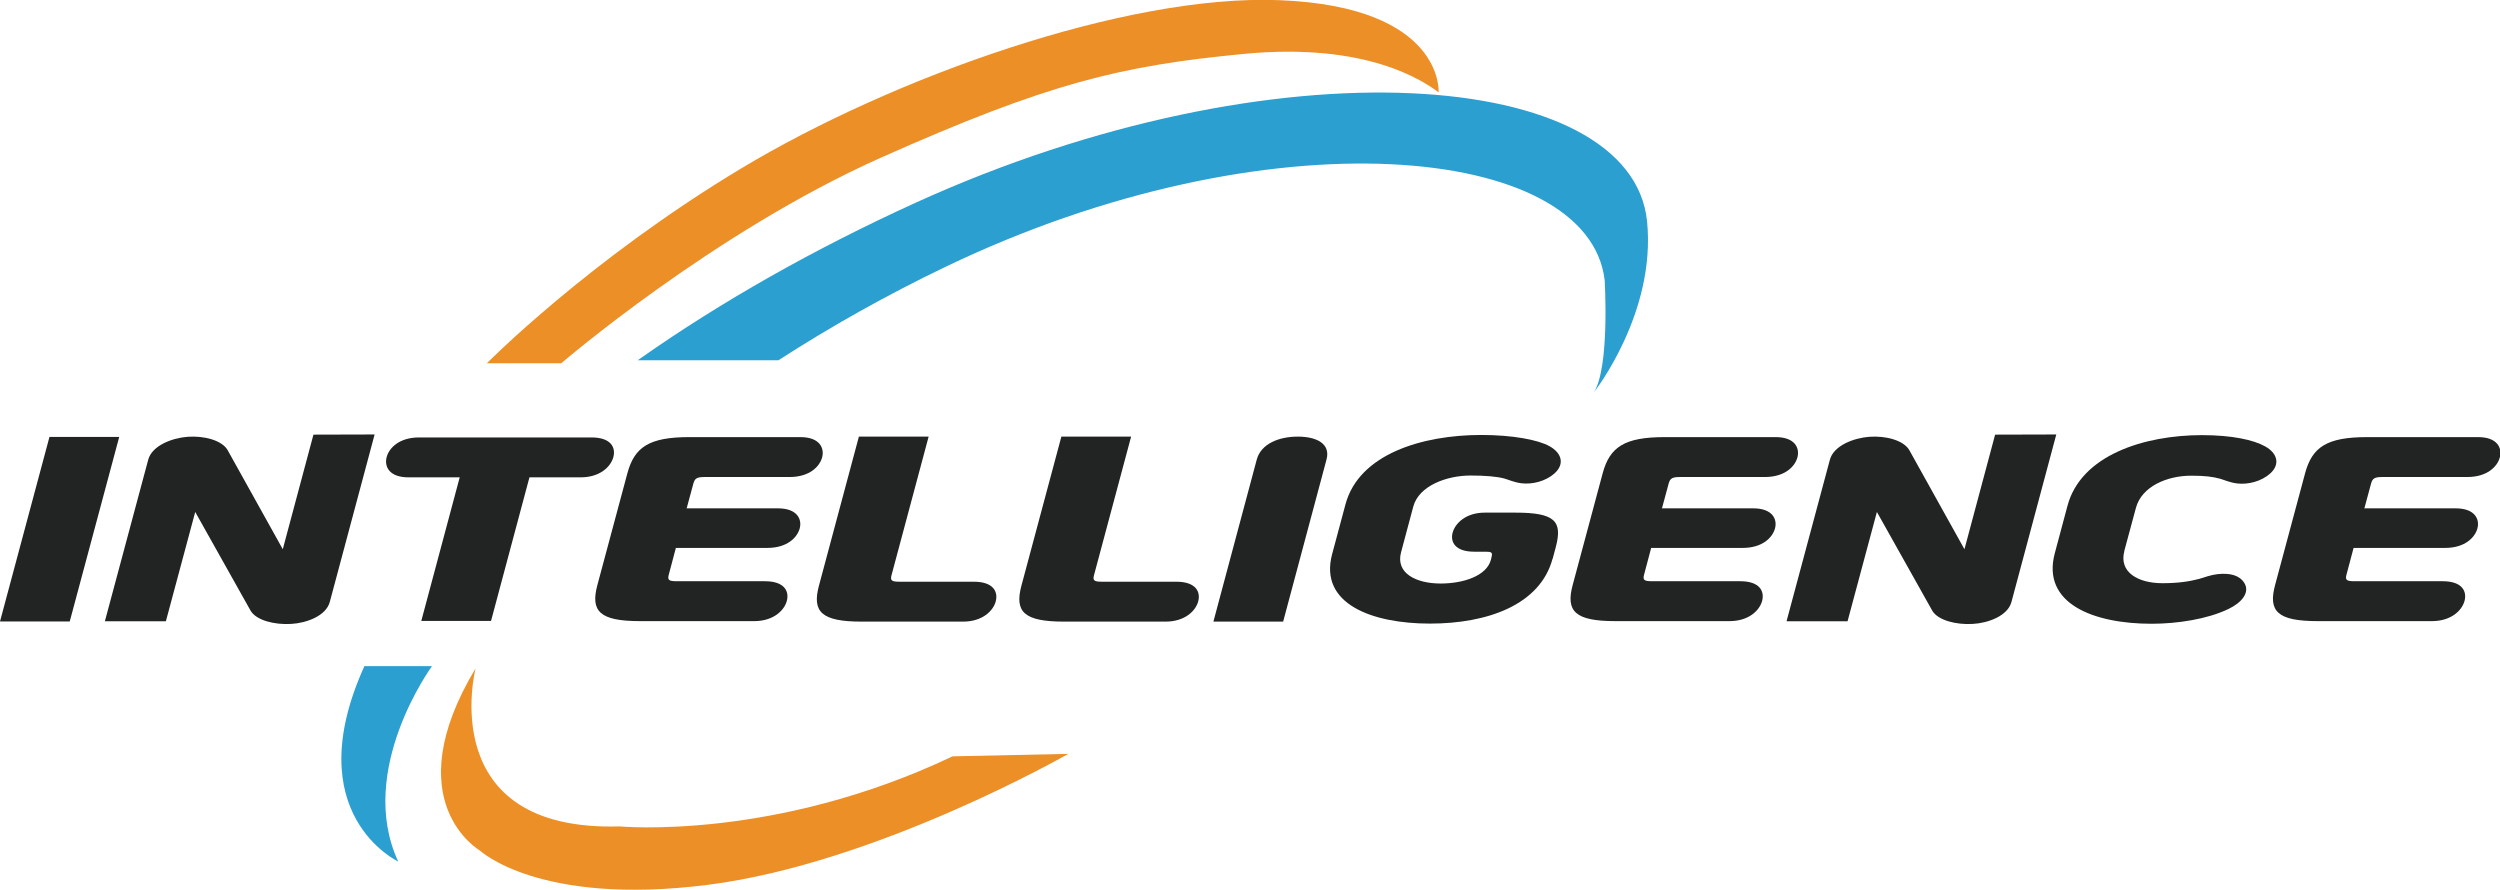 <?xml version="1.0" encoding="UTF-8"?>
<svg id="_레이어_1" data-name="레이어 1" xmlns="http://www.w3.org/2000/svg" viewBox="0 0 151.62 53.97">
  <defs>
    <style>
      .cls-1 {
        fill: #ec8f26;
      }

      .cls-2 {
        fill: #222323;
      }

      .cls-3 {
        fill: #2c9fd1;
      }
    </style>
  </defs>
  <path class="cls-2" d="M7.23,26.5l-3,11.19H0l3-11.19"/>
  <path class="cls-2" d="M22.72,26.35l-2.72,10.16c-.23,.85-1.42,1.28-2.35,1.33-.99,.06-2.1-.21-2.45-.8l-3.36-5.99-1.78,6.63h-3.7l2.63-9.8c.23-.86,1.45-1.32,2.4-1.39,.99-.07,2.06,.21,2.41,.8l3.35,6.02,1.86-6.95"/>
  <path class="cls-2" d="M25.55,37.66l2.33-8.71h-3.11c-1.18,0-1.47-.67-1.32-1.23s.77-1.19,1.97-1.19h10.45c1.2,0,1.48,.62,1.33,1.19s-.8,1.23-1.98,1.23h-3.11l-2.33,8.71h-4.23Z"/>
  <path class="cls-2" d="M41.63,30.83h5.55c1.18,0,1.47,.67,1.32,1.22s-.76,1.18-1.96,1.18h-5.55l-.43,1.62c-.09,.33,.01,.4,.48,.4h5.35c1.2,0,1.48,.62,1.33,1.19s-.8,1.23-1.98,1.23h-6.93c-2.44,0-3.01-.6-2.58-2.19l1.82-6.78c.43-1.59,1.32-2.19,3.76-2.19h6.73c1.18,0,1.47,.67,1.32,1.23s-.77,1.19-1.97,1.19h-5.14c-.47,0-.61,.07-.7,.4l-.4,1.48Z"/>
  <path class="cls-2" d="M56.32,26.48l-2.25,8.4c-.09,.33,.01,.4,.48,.4h4.51c1.2,0,1.48,.62,1.33,1.19s-.8,1.23-1.98,1.23h-6.16c-2.44,0-3.01-.6-2.58-2.19l2.42-9.03"/>
  <path class="cls-2" d="M68.6,26.48l-2.25,8.4c-.09,.33,.01,.4,.48,.4h4.51c1.2,0,1.48,.62,1.33,1.19s-.8,1.23-1.98,1.23h-6.16c-2.44,0-3.01-.6-2.58-2.19l2.42-9.03"/>
  <path class="cls-2" d="M76.22,27.87c.26-.96,1.35-1.39,2.49-1.39s2,.43,1.74,1.39l-2.63,9.83h-4.23l2.63-9.83Z"/>
  <path class="cls-2" d="M94.16,33.88c-.75,2.81-3.96,3.94-7.44,3.94s-6.74-1.18-5.93-4.21l.81-3.02c.82-3.06,4.67-4.21,8.24-4.21,1.87,0,3.44,.29,4.13,.68,.73,.4,.95,1.07,.31,1.65-.54,.48-1.34,.68-2.01,.6-.45-.06-.76-.21-1.04-.29-.45-.12-1.15-.18-2.05-.18-1.42,0-3.13,.61-3.47,1.89l-.74,2.77c-.34,1.28,.94,1.89,2.4,1.89,1.38,0,2.79-.46,3.05-1.44l.04-.17c.07-.28,0-.32-.38-.32h-.67c-1.18,0-1.46-.61-1.31-1.16s.79-1.21,1.95-1.21h1.85c2.4,0,2.87,.51,2.46,2.07l-.2,.75Z"/>
  <path class="cls-2" d="M100.78,30.83h5.55c1.18,0,1.47,.67,1.32,1.22s-.76,1.18-1.96,1.18h-5.55l-.43,1.62c-.09,.33,.01,.4,.48,.4h5.35c1.2,0,1.48,.62,1.33,1.19s-.8,1.23-1.98,1.23h-6.93c-2.44,0-3.01-.6-2.58-2.19l1.82-6.78c.43-1.59,1.32-2.19,3.76-2.19h6.73c1.18,0,1.47,.67,1.32,1.23s-.77,1.19-1.97,1.19h-5.14c-.47,0-.61,.07-.7,.4l-.4,1.48Z"/>
  <path class="cls-2" d="M128.84,33.41c-.35,1.3,.84,1.96,2.3,1.96,.94,0,1.63-.1,2.23-.26,.33-.1,.74-.25,1.13-.29,.75-.08,1.32,.07,1.61,.53,.36,.57-.14,1.19-.95,1.58-1.28,.62-3.11,.9-4.67,.9-3.52,0-6.69-1.22-5.87-4.28l.77-2.88c.82-3.06,4.64-4.28,8.16-4.28,1.81,0,3.13,.29,3.82,.68,.73,.4,.95,1.07,.31,1.65-.54,.48-1.34,.68-2.01,.6-.45-.06-.76-.21-1.04-.29-.45-.12-.91-.18-1.74-.18-1.46,0-3,.65-3.35,1.95l-.71,2.63Z"/>
  <path class="cls-2" d="M143.38,30.83h5.55c1.18,0,1.47,.67,1.32,1.22s-.76,1.18-1.96,1.18h-5.55l-.43,1.62c-.09,.33,.01,.4,.48,.4h5.35c1.2,0,1.48,.62,1.33,1.19s-.8,1.23-1.98,1.23h-6.93c-2.44,0-3.01-.6-2.58-2.19l1.82-6.78c.43-1.59,1.32-2.19,3.76-2.19h6.73c1.18,0,1.47,.67,1.32,1.23s-.77,1.19-1.97,1.19h-5.14c-.47,0-.61,.07-.7,.4l-.4,1.48Z"/>
  <path class="cls-2" d="M124.71,26.35l-2.72,10.16c-.23,.85-1.42,1.28-2.35,1.33-.99,.06-2.1-.21-2.45-.8l-3.36-5.99-1.78,6.63h-3.7l2.63-9.8c.23-.86,1.45-1.32,2.4-1.39,.99-.07,2.06,.21,2.41,.8l3.35,6.02,1.86-6.95"/>
  <g>
    <g>
      <path class="cls-3" d="M99.89,13.41c-.95-9.25-22.48-11.06-44.35-1.12-6.1,2.78-11.77,5.98-16.68,9.43-.06,.04-.12,.09-.18,.13h8.53c3.16-2.04,6.57-3.96,10.16-5.68,19.52-9.37,38.97-7.47,39.95,.82,0,0,.32,5.26-.65,6.8,0,0,3.79-4.8,3.22-10.38Z"/>
      <path class="cls-3" d="M22.1,40.4h4.1s-4.62,6.3-2.05,11.85c0,0-6.12-2.87-2.05-11.85Z"/>
    </g>
    <path class="cls-1" d="M28.84,40.55s-2.55,9.9,8.74,9.57c0,0,9.39,.89,20.19-4.25l7.02-.15s-11.57,6.63-21.84,7.94-13.85-2.08-13.85-2.08c0,0-5.12-2.95-.26-11.04Z"/>
    <path class="cls-1" d="M29.52,22.03h4.52s9.23-7.94,19.37-12.46c10.14-4.52,14.53-5.58,22.02-6.3s10.91,1.66,11.82,2.33c0,0,.36-5.2-9.68-5.59-9.27-.36-23.37,4.65-32.61,10.2s-15.43,11.82-15.43,11.82Z"/>
  </g>
</svg>